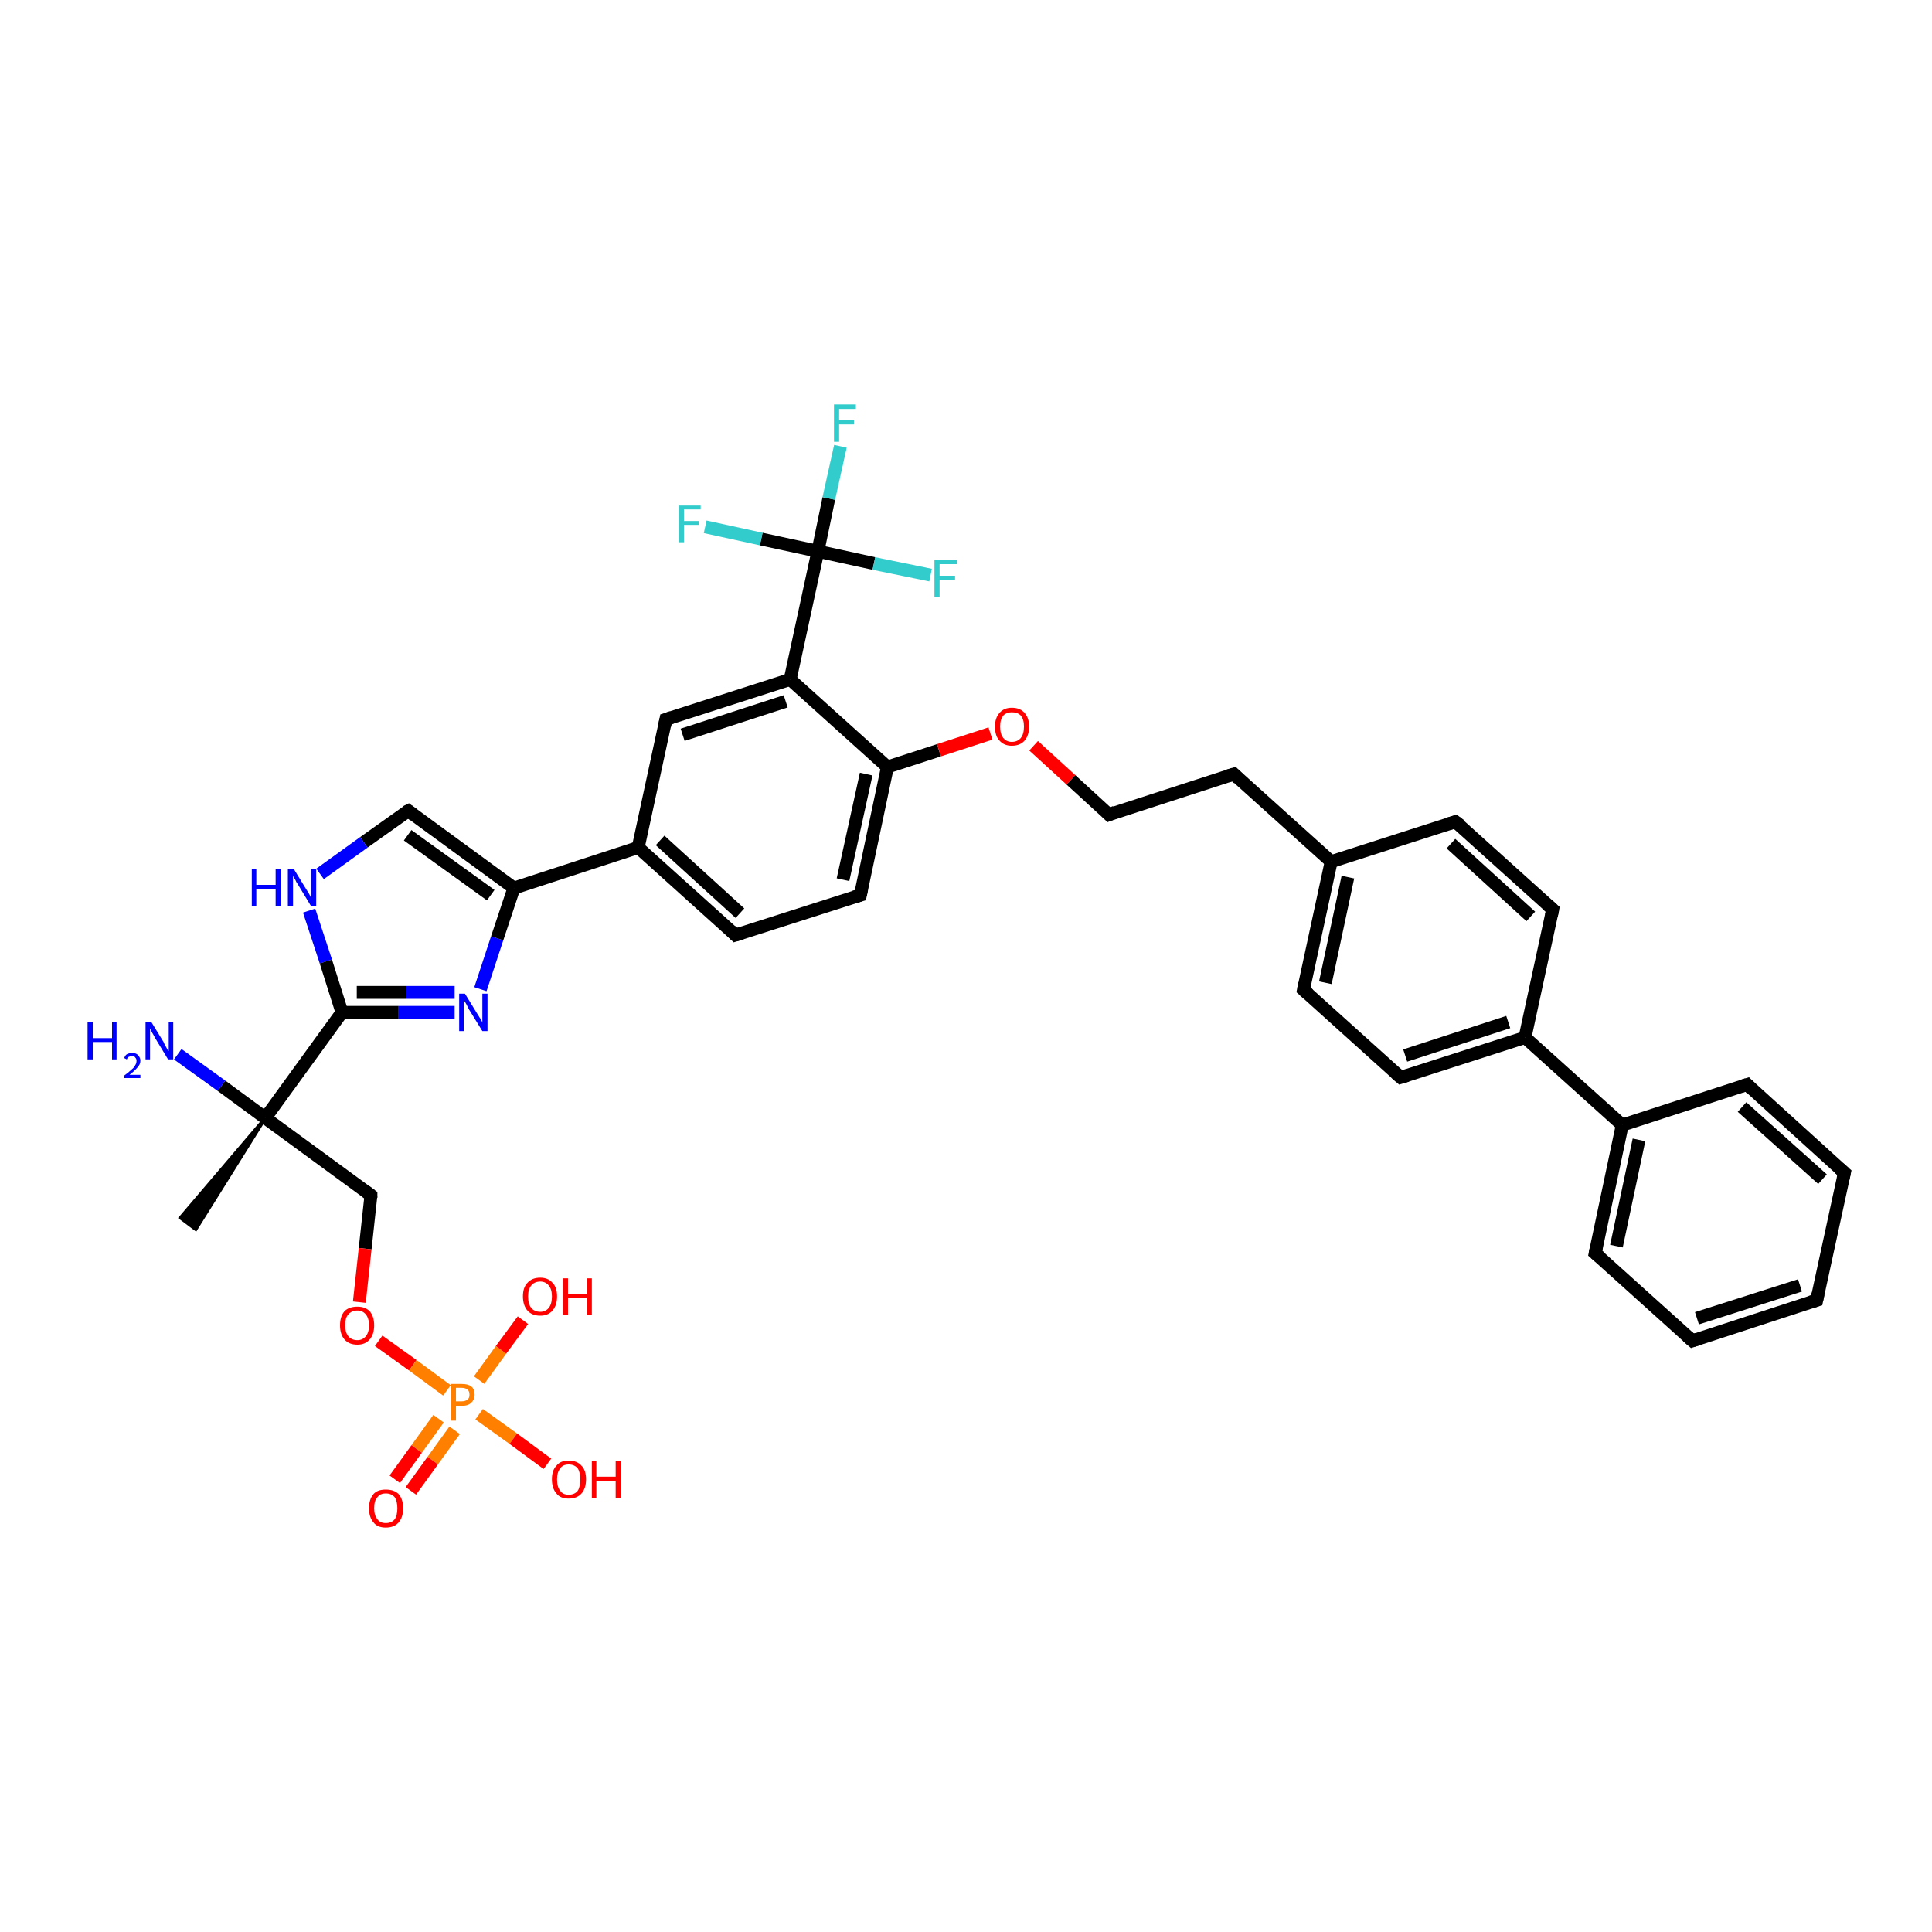 <?xml version='1.0' encoding='iso-8859-1'?>
<svg version='1.1' baseProfile='full'
              xmlns='http://www.w3.org/2000/svg'
                      xmlns:rdkit='http://www.rdkit.org/xml'
                      xmlns:xlink='http://www.w3.org/1999/xlink'
                  xml:space='preserve'
width='300px' height='300px' viewBox='0 0 300 300'>
<!-- END OF HEADER -->
<rect style='opacity:1.0;fill:#FFFFFF;stroke:none' width='300.0' height='300.0' x='0.0' y='0.0'> </rect>
<path class='bond-0 atom-1 atom-0' d='M 41.2,173.6 L 30.4,190.9 L 28.0,189.1 Z' style='fill:#000000;fill-rule:evenodd;fill-opacity:1;stroke:#000000;stroke-width:0.5px;stroke-linecap:butt;stroke-linejoin:miter;stroke-opacity:1;' />
<path class='bond-1 atom-1 atom-2' d='M 41.2,173.6 L 34.4,168.6' style='fill:none;fill-rule:evenodd;stroke:#000000;stroke-width:2.0px;stroke-linecap:butt;stroke-linejoin:miter;stroke-opacity:1' />
<path class='bond-1 atom-1 atom-2' d='M 34.4,168.6 L 27.6,163.7' style='fill:none;fill-rule:evenodd;stroke:#0000FF;stroke-width:2.0px;stroke-linecap:butt;stroke-linejoin:miter;stroke-opacity:1' />
<path class='bond-2 atom-1 atom-3' d='M 41.2,173.6 L 57.6,185.6' style='fill:none;fill-rule:evenodd;stroke:#000000;stroke-width:2.0px;stroke-linecap:butt;stroke-linejoin:miter;stroke-opacity:1' />
<path class='bond-3 atom-3 atom-4' d='M 57.6,185.6 L 56.7,193.9' style='fill:none;fill-rule:evenodd;stroke:#000000;stroke-width:2.0px;stroke-linecap:butt;stroke-linejoin:miter;stroke-opacity:1' />
<path class='bond-3 atom-3 atom-4' d='M 56.7,193.9 L 55.8,202.2' style='fill:none;fill-rule:evenodd;stroke:#FF0000;stroke-width:2.0px;stroke-linecap:butt;stroke-linejoin:miter;stroke-opacity:1' />
<path class='bond-4 atom-4 atom-5' d='M 58.8,208.2 L 64.1,212.0' style='fill:none;fill-rule:evenodd;stroke:#FF0000;stroke-width:2.0px;stroke-linecap:butt;stroke-linejoin:miter;stroke-opacity:1' />
<path class='bond-4 atom-4 atom-5' d='M 64.1,212.0 L 69.4,215.9' style='fill:none;fill-rule:evenodd;stroke:#FF7F00;stroke-width:2.0px;stroke-linecap:butt;stroke-linejoin:miter;stroke-opacity:1' />
<path class='bond-5 atom-5 atom-6' d='M 74.4,214.3 L 77.8,209.6' style='fill:none;fill-rule:evenodd;stroke:#FF7F00;stroke-width:2.0px;stroke-linecap:butt;stroke-linejoin:miter;stroke-opacity:1' />
<path class='bond-5 atom-5 atom-6' d='M 77.8,209.6 L 81.2,205.0' style='fill:none;fill-rule:evenodd;stroke:#FF0000;stroke-width:2.0px;stroke-linecap:butt;stroke-linejoin:miter;stroke-opacity:1' />
<path class='bond-6 atom-5 atom-7' d='M 74.4,219.6 L 79.7,223.4' style='fill:none;fill-rule:evenodd;stroke:#FF7F00;stroke-width:2.0px;stroke-linecap:butt;stroke-linejoin:miter;stroke-opacity:1' />
<path class='bond-6 atom-5 atom-7' d='M 79.7,223.4 L 85.0,227.3' style='fill:none;fill-rule:evenodd;stroke:#FF0000;stroke-width:2.0px;stroke-linecap:butt;stroke-linejoin:miter;stroke-opacity:1' />
<path class='bond-7 atom-5 atom-8' d='M 68.1,220.3 L 64.7,225.0' style='fill:none;fill-rule:evenodd;stroke:#FF7F00;stroke-width:2.0px;stroke-linecap:butt;stroke-linejoin:miter;stroke-opacity:1' />
<path class='bond-7 atom-5 atom-8' d='M 64.7,225.0 L 61.3,229.7' style='fill:none;fill-rule:evenodd;stroke:#FF0000;stroke-width:2.0px;stroke-linecap:butt;stroke-linejoin:miter;stroke-opacity:1' />
<path class='bond-7 atom-5 atom-8' d='M 70.6,222.1 L 67.2,226.8' style='fill:none;fill-rule:evenodd;stroke:#FF7F00;stroke-width:2.0px;stroke-linecap:butt;stroke-linejoin:miter;stroke-opacity:1' />
<path class='bond-7 atom-5 atom-8' d='M 67.2,226.8 L 63.8,231.5' style='fill:none;fill-rule:evenodd;stroke:#FF0000;stroke-width:2.0px;stroke-linecap:butt;stroke-linejoin:miter;stroke-opacity:1' />
<path class='bond-8 atom-1 atom-9' d='M 41.2,173.6 L 53.1,157.2' style='fill:none;fill-rule:evenodd;stroke:#000000;stroke-width:2.0px;stroke-linecap:butt;stroke-linejoin:miter;stroke-opacity:1' />
<path class='bond-9 atom-9 atom-10' d='M 53.1,157.2 L 61.9,157.2' style='fill:none;fill-rule:evenodd;stroke:#000000;stroke-width:2.0px;stroke-linecap:butt;stroke-linejoin:miter;stroke-opacity:1' />
<path class='bond-9 atom-9 atom-10' d='M 61.9,157.2 L 70.6,157.2' style='fill:none;fill-rule:evenodd;stroke:#0000FF;stroke-width:2.0px;stroke-linecap:butt;stroke-linejoin:miter;stroke-opacity:1' />
<path class='bond-9 atom-9 atom-10' d='M 55.4,154.1 L 63.0,154.1' style='fill:none;fill-rule:evenodd;stroke:#000000;stroke-width:2.0px;stroke-linecap:butt;stroke-linejoin:miter;stroke-opacity:1' />
<path class='bond-9 atom-9 atom-10' d='M 63.0,154.1 L 70.6,154.1' style='fill:none;fill-rule:evenodd;stroke:#0000FF;stroke-width:2.0px;stroke-linecap:butt;stroke-linejoin:miter;stroke-opacity:1' />
<path class='bond-10 atom-10 atom-11' d='M 74.6,153.6 L 77.2,145.7' style='fill:none;fill-rule:evenodd;stroke:#0000FF;stroke-width:2.0px;stroke-linecap:butt;stroke-linejoin:miter;stroke-opacity:1' />
<path class='bond-10 atom-10 atom-11' d='M 77.2,145.7 L 79.8,137.9' style='fill:none;fill-rule:evenodd;stroke:#000000;stroke-width:2.0px;stroke-linecap:butt;stroke-linejoin:miter;stroke-opacity:1' />
<path class='bond-11 atom-11 atom-12' d='M 79.8,137.9 L 63.4,125.9' style='fill:none;fill-rule:evenodd;stroke:#000000;stroke-width:2.0px;stroke-linecap:butt;stroke-linejoin:miter;stroke-opacity:1' />
<path class='bond-11 atom-11 atom-12' d='M 76.2,139.0 L 63.3,129.7' style='fill:none;fill-rule:evenodd;stroke:#000000;stroke-width:2.0px;stroke-linecap:butt;stroke-linejoin:miter;stroke-opacity:1' />
<path class='bond-12 atom-12 atom-13' d='M 63.4,125.9 L 56.5,130.8' style='fill:none;fill-rule:evenodd;stroke:#000000;stroke-width:2.0px;stroke-linecap:butt;stroke-linejoin:miter;stroke-opacity:1' />
<path class='bond-12 atom-12 atom-13' d='M 56.5,130.8 L 49.7,135.7' style='fill:none;fill-rule:evenodd;stroke:#0000FF;stroke-width:2.0px;stroke-linecap:butt;stroke-linejoin:miter;stroke-opacity:1' />
<path class='bond-13 atom-11 atom-14' d='M 79.8,137.9 L 99.1,131.6' style='fill:none;fill-rule:evenodd;stroke:#000000;stroke-width:2.0px;stroke-linecap:butt;stroke-linejoin:miter;stroke-opacity:1' />
<path class='bond-14 atom-14 atom-15' d='M 99.1,131.6 L 114.2,145.2' style='fill:none;fill-rule:evenodd;stroke:#000000;stroke-width:2.0px;stroke-linecap:butt;stroke-linejoin:miter;stroke-opacity:1' />
<path class='bond-14 atom-14 atom-15' d='M 102.5,130.5 L 114.9,141.8' style='fill:none;fill-rule:evenodd;stroke:#000000;stroke-width:2.0px;stroke-linecap:butt;stroke-linejoin:miter;stroke-opacity:1' />
<path class='bond-15 atom-15 atom-16' d='M 114.2,145.2 L 133.6,139.0' style='fill:none;fill-rule:evenodd;stroke:#000000;stroke-width:2.0px;stroke-linecap:butt;stroke-linejoin:miter;stroke-opacity:1' />
<path class='bond-16 atom-16 atom-17' d='M 133.6,139.0 L 137.8,119.1' style='fill:none;fill-rule:evenodd;stroke:#000000;stroke-width:2.0px;stroke-linecap:butt;stroke-linejoin:miter;stroke-opacity:1' />
<path class='bond-16 atom-16 atom-17' d='M 130.9,136.6 L 134.5,120.2' style='fill:none;fill-rule:evenodd;stroke:#000000;stroke-width:2.0px;stroke-linecap:butt;stroke-linejoin:miter;stroke-opacity:1' />
<path class='bond-17 atom-17 atom-18' d='M 137.8,119.1 L 145.8,116.5' style='fill:none;fill-rule:evenodd;stroke:#000000;stroke-width:2.0px;stroke-linecap:butt;stroke-linejoin:miter;stroke-opacity:1' />
<path class='bond-17 atom-17 atom-18' d='M 145.8,116.5 L 153.8,113.9' style='fill:none;fill-rule:evenodd;stroke:#FF0000;stroke-width:2.0px;stroke-linecap:butt;stroke-linejoin:miter;stroke-opacity:1' />
<path class='bond-18 atom-18 atom-19' d='M 160.5,115.8 L 166.3,121.1' style='fill:none;fill-rule:evenodd;stroke:#FF0000;stroke-width:2.0px;stroke-linecap:butt;stroke-linejoin:miter;stroke-opacity:1' />
<path class='bond-18 atom-18 atom-19' d='M 166.3,121.1 L 172.2,126.5' style='fill:none;fill-rule:evenodd;stroke:#000000;stroke-width:2.0px;stroke-linecap:butt;stroke-linejoin:miter;stroke-opacity:1' />
<path class='bond-19 atom-19 atom-20' d='M 172.2,126.5 L 191.6,120.2' style='fill:none;fill-rule:evenodd;stroke:#000000;stroke-width:2.0px;stroke-linecap:butt;stroke-linejoin:miter;stroke-opacity:1' />
<path class='bond-20 atom-20 atom-21' d='M 191.6,120.2 L 206.7,133.8' style='fill:none;fill-rule:evenodd;stroke:#000000;stroke-width:2.0px;stroke-linecap:butt;stroke-linejoin:miter;stroke-opacity:1' />
<path class='bond-21 atom-21 atom-22' d='M 206.7,133.8 L 202.4,153.7' style='fill:none;fill-rule:evenodd;stroke:#000000;stroke-width:2.0px;stroke-linecap:butt;stroke-linejoin:miter;stroke-opacity:1' />
<path class='bond-21 atom-21 atom-22' d='M 209.3,136.2 L 205.8,152.6' style='fill:none;fill-rule:evenodd;stroke:#000000;stroke-width:2.0px;stroke-linecap:butt;stroke-linejoin:miter;stroke-opacity:1' />
<path class='bond-22 atom-22 atom-23' d='M 202.4,153.7 L 217.5,167.3' style='fill:none;fill-rule:evenodd;stroke:#000000;stroke-width:2.0px;stroke-linecap:butt;stroke-linejoin:miter;stroke-opacity:1' />
<path class='bond-23 atom-23 atom-24' d='M 217.5,167.3 L 236.8,161.1' style='fill:none;fill-rule:evenodd;stroke:#000000;stroke-width:2.0px;stroke-linecap:butt;stroke-linejoin:miter;stroke-opacity:1' />
<path class='bond-23 atom-23 atom-24' d='M 218.2,163.9 L 234.2,158.7' style='fill:none;fill-rule:evenodd;stroke:#000000;stroke-width:2.0px;stroke-linecap:butt;stroke-linejoin:miter;stroke-opacity:1' />
<path class='bond-24 atom-24 atom-25' d='M 236.8,161.1 L 241.1,141.2' style='fill:none;fill-rule:evenodd;stroke:#000000;stroke-width:2.0px;stroke-linecap:butt;stroke-linejoin:miter;stroke-opacity:1' />
<path class='bond-25 atom-25 atom-26' d='M 241.1,141.2 L 226.0,127.6' style='fill:none;fill-rule:evenodd;stroke:#000000;stroke-width:2.0px;stroke-linecap:butt;stroke-linejoin:miter;stroke-opacity:1' />
<path class='bond-25 atom-25 atom-26' d='M 237.7,142.3 L 225.3,131.0' style='fill:none;fill-rule:evenodd;stroke:#000000;stroke-width:2.0px;stroke-linecap:butt;stroke-linejoin:miter;stroke-opacity:1' />
<path class='bond-26 atom-24 atom-27' d='M 236.8,161.1 L 251.9,174.7' style='fill:none;fill-rule:evenodd;stroke:#000000;stroke-width:2.0px;stroke-linecap:butt;stroke-linejoin:miter;stroke-opacity:1' />
<path class='bond-27 atom-27 atom-28' d='M 251.9,174.7 L 247.7,194.6' style='fill:none;fill-rule:evenodd;stroke:#000000;stroke-width:2.0px;stroke-linecap:butt;stroke-linejoin:miter;stroke-opacity:1' />
<path class='bond-27 atom-27 atom-28' d='M 254.5,177.0 L 251.0,193.5' style='fill:none;fill-rule:evenodd;stroke:#000000;stroke-width:2.0px;stroke-linecap:butt;stroke-linejoin:miter;stroke-opacity:1' />
<path class='bond-28 atom-28 atom-29' d='M 247.7,194.6 L 262.8,208.2' style='fill:none;fill-rule:evenodd;stroke:#000000;stroke-width:2.0px;stroke-linecap:butt;stroke-linejoin:miter;stroke-opacity:1' />
<path class='bond-29 atom-29 atom-30' d='M 262.8,208.2 L 282.1,201.9' style='fill:none;fill-rule:evenodd;stroke:#000000;stroke-width:2.0px;stroke-linecap:butt;stroke-linejoin:miter;stroke-opacity:1' />
<path class='bond-29 atom-29 atom-30' d='M 263.5,204.7 L 279.5,199.6' style='fill:none;fill-rule:evenodd;stroke:#000000;stroke-width:2.0px;stroke-linecap:butt;stroke-linejoin:miter;stroke-opacity:1' />
<path class='bond-30 atom-30 atom-31' d='M 282.1,201.9 L 286.4,182.1' style='fill:none;fill-rule:evenodd;stroke:#000000;stroke-width:2.0px;stroke-linecap:butt;stroke-linejoin:miter;stroke-opacity:1' />
<path class='bond-31 atom-31 atom-32' d='M 286.4,182.1 L 271.3,168.4' style='fill:none;fill-rule:evenodd;stroke:#000000;stroke-width:2.0px;stroke-linecap:butt;stroke-linejoin:miter;stroke-opacity:1' />
<path class='bond-31 atom-31 atom-32' d='M 283.0,183.1 L 270.5,171.9' style='fill:none;fill-rule:evenodd;stroke:#000000;stroke-width:2.0px;stroke-linecap:butt;stroke-linejoin:miter;stroke-opacity:1' />
<path class='bond-32 atom-17 atom-33' d='M 137.8,119.1 L 122.7,105.5' style='fill:none;fill-rule:evenodd;stroke:#000000;stroke-width:2.0px;stroke-linecap:butt;stroke-linejoin:miter;stroke-opacity:1' />
<path class='bond-33 atom-33 atom-34' d='M 122.7,105.5 L 103.4,111.7' style='fill:none;fill-rule:evenodd;stroke:#000000;stroke-width:2.0px;stroke-linecap:butt;stroke-linejoin:miter;stroke-opacity:1' />
<path class='bond-33 atom-33 atom-34' d='M 122.0,108.9 L 106.0,114.1' style='fill:none;fill-rule:evenodd;stroke:#000000;stroke-width:2.0px;stroke-linecap:butt;stroke-linejoin:miter;stroke-opacity:1' />
<path class='bond-34 atom-33 atom-35' d='M 122.7,105.5 L 127.0,85.6' style='fill:none;fill-rule:evenodd;stroke:#000000;stroke-width:2.0px;stroke-linecap:butt;stroke-linejoin:miter;stroke-opacity:1' />
<path class='bond-35 atom-35 atom-36' d='M 127.0,85.6 L 128.7,77.4' style='fill:none;fill-rule:evenodd;stroke:#000000;stroke-width:2.0px;stroke-linecap:butt;stroke-linejoin:miter;stroke-opacity:1' />
<path class='bond-35 atom-35 atom-36' d='M 128.7,77.4 L 130.5,69.3' style='fill:none;fill-rule:evenodd;stroke:#33CCCC;stroke-width:2.0px;stroke-linecap:butt;stroke-linejoin:miter;stroke-opacity:1' />
<path class='bond-36 atom-35 atom-37' d='M 127.0,85.6 L 135.7,87.5' style='fill:none;fill-rule:evenodd;stroke:#000000;stroke-width:2.0px;stroke-linecap:butt;stroke-linejoin:miter;stroke-opacity:1' />
<path class='bond-36 atom-35 atom-37' d='M 135.7,87.5 L 144.5,89.3' style='fill:none;fill-rule:evenodd;stroke:#33CCCC;stroke-width:2.0px;stroke-linecap:butt;stroke-linejoin:miter;stroke-opacity:1' />
<path class='bond-37 atom-35 atom-38' d='M 127.0,85.6 L 118.2,83.7' style='fill:none;fill-rule:evenodd;stroke:#000000;stroke-width:2.0px;stroke-linecap:butt;stroke-linejoin:miter;stroke-opacity:1' />
<path class='bond-37 atom-35 atom-38' d='M 118.2,83.7 L 109.5,81.8' style='fill:none;fill-rule:evenodd;stroke:#33CCCC;stroke-width:2.0px;stroke-linecap:butt;stroke-linejoin:miter;stroke-opacity:1' />
<path class='bond-38 atom-13 atom-9' d='M 48.0,141.4 L 50.6,149.3' style='fill:none;fill-rule:evenodd;stroke:#0000FF;stroke-width:2.0px;stroke-linecap:butt;stroke-linejoin:miter;stroke-opacity:1' />
<path class='bond-38 atom-13 atom-9' d='M 50.6,149.3 L 53.1,157.2' style='fill:none;fill-rule:evenodd;stroke:#000000;stroke-width:2.0px;stroke-linecap:butt;stroke-linejoin:miter;stroke-opacity:1' />
<path class='bond-39 atom-34 atom-14' d='M 103.4,111.7 L 99.1,131.6' style='fill:none;fill-rule:evenodd;stroke:#000000;stroke-width:2.0px;stroke-linecap:butt;stroke-linejoin:miter;stroke-opacity:1' />
<path class='bond-40 atom-26 atom-21' d='M 226.0,127.6 L 206.7,133.8' style='fill:none;fill-rule:evenodd;stroke:#000000;stroke-width:2.0px;stroke-linecap:butt;stroke-linejoin:miter;stroke-opacity:1' />
<path class='bond-41 atom-32 atom-27' d='M 271.3,168.4 L 251.9,174.7' style='fill:none;fill-rule:evenodd;stroke:#000000;stroke-width:2.0px;stroke-linecap:butt;stroke-linejoin:miter;stroke-opacity:1' />
<path d='M 56.8,185.0 L 57.6,185.6 L 57.6,186.0' style='fill:none;stroke:#000000;stroke-width:2.0px;stroke-linecap:butt;stroke-linejoin:miter;stroke-opacity:1;' />
<path d='M 64.2,126.5 L 63.4,125.9 L 63.0,126.1' style='fill:none;stroke:#000000;stroke-width:2.0px;stroke-linecap:butt;stroke-linejoin:miter;stroke-opacity:1;' />
<path d='M 113.5,144.5 L 114.2,145.2 L 115.2,144.9' style='fill:none;stroke:#000000;stroke-width:2.0px;stroke-linecap:butt;stroke-linejoin:miter;stroke-opacity:1;' />
<path d='M 132.6,139.3 L 133.6,139.0 L 133.8,138.0' style='fill:none;stroke:#000000;stroke-width:2.0px;stroke-linecap:butt;stroke-linejoin:miter;stroke-opacity:1;' />
<path d='M 171.9,126.2 L 172.2,126.5 L 173.2,126.1' style='fill:none;stroke:#000000;stroke-width:2.0px;stroke-linecap:butt;stroke-linejoin:miter;stroke-opacity:1;' />
<path d='M 190.6,120.5 L 191.6,120.2 L 192.3,120.9' style='fill:none;stroke:#000000;stroke-width:2.0px;stroke-linecap:butt;stroke-linejoin:miter;stroke-opacity:1;' />
<path d='M 202.6,152.7 L 202.4,153.7 L 203.2,154.4' style='fill:none;stroke:#000000;stroke-width:2.0px;stroke-linecap:butt;stroke-linejoin:miter;stroke-opacity:1;' />
<path d='M 216.7,166.6 L 217.5,167.3 L 218.5,167.0' style='fill:none;stroke:#000000;stroke-width:2.0px;stroke-linecap:butt;stroke-linejoin:miter;stroke-opacity:1;' />
<path d='M 240.9,142.2 L 241.1,141.2 L 240.3,140.5' style='fill:none;stroke:#000000;stroke-width:2.0px;stroke-linecap:butt;stroke-linejoin:miter;stroke-opacity:1;' />
<path d='M 226.8,128.2 L 226.0,127.6 L 225.0,127.9' style='fill:none;stroke:#000000;stroke-width:2.0px;stroke-linecap:butt;stroke-linejoin:miter;stroke-opacity:1;' />
<path d='M 247.9,193.6 L 247.7,194.6 L 248.4,195.2' style='fill:none;stroke:#000000;stroke-width:2.0px;stroke-linecap:butt;stroke-linejoin:miter;stroke-opacity:1;' />
<path d='M 262.0,207.5 L 262.8,208.2 L 263.7,207.9' style='fill:none;stroke:#000000;stroke-width:2.0px;stroke-linecap:butt;stroke-linejoin:miter;stroke-opacity:1;' />
<path d='M 281.1,202.2 L 282.1,201.9 L 282.3,200.9' style='fill:none;stroke:#000000;stroke-width:2.0px;stroke-linecap:butt;stroke-linejoin:miter;stroke-opacity:1;' />
<path d='M 286.2,183.0 L 286.4,182.1 L 285.6,181.4' style='fill:none;stroke:#000000;stroke-width:2.0px;stroke-linecap:butt;stroke-linejoin:miter;stroke-opacity:1;' />
<path d='M 272.0,169.1 L 271.3,168.4 L 270.3,168.7' style='fill:none;stroke:#000000;stroke-width:2.0px;stroke-linecap:butt;stroke-linejoin:miter;stroke-opacity:1;' />
<path d='M 104.3,111.4 L 103.4,111.7 L 103.2,112.7' style='fill:none;stroke:#000000;stroke-width:2.0px;stroke-linecap:butt;stroke-linejoin:miter;stroke-opacity:1;' />
<path class='atom-2' d='M 13.6 158.7
L 14.4 158.7
L 14.4 161.2
L 17.4 161.2
L 17.4 158.7
L 18.1 158.7
L 18.1 164.5
L 17.4 164.5
L 17.4 161.8
L 14.4 161.8
L 14.4 164.5
L 13.6 164.5
L 13.6 158.7
' fill='#0000FF'/>
<path class='atom-2' d='M 19.3 164.3
Q 19.4 163.9, 19.7 163.7
Q 20.1 163.5, 20.5 163.5
Q 21.1 163.5, 21.4 163.8
Q 21.8 164.2, 21.8 164.7
Q 21.8 165.3, 21.3 165.8
Q 20.9 166.3, 20.1 166.9
L 21.8 166.9
L 21.8 167.4
L 19.3 167.4
L 19.3 167.0
Q 20.0 166.5, 20.4 166.1
Q 20.8 165.8, 21.0 165.4
Q 21.2 165.1, 21.2 164.7
Q 21.2 164.4, 21.0 164.2
Q 20.9 164.0, 20.5 164.0
Q 20.2 164.0, 20.0 164.1
Q 19.8 164.2, 19.7 164.5
L 19.3 164.3
' fill='#0000FF'/>
<path class='atom-2' d='M 23.5 158.7
L 25.4 161.8
Q 25.5 162.1, 25.8 162.6
Q 26.1 163.2, 26.2 163.2
L 26.2 158.7
L 26.9 158.7
L 26.9 164.5
L 26.1 164.5
L 24.1 161.2
Q 23.9 160.8, 23.6 160.3
Q 23.4 159.9, 23.3 159.7
L 23.3 164.5
L 22.6 164.5
L 22.6 158.7
L 23.5 158.7
' fill='#0000FF'/>
<path class='atom-4' d='M 52.8 205.8
Q 52.8 204.4, 53.5 203.6
Q 54.2 202.9, 55.5 202.9
Q 56.7 202.9, 57.4 203.6
Q 58.1 204.4, 58.1 205.8
Q 58.1 207.2, 57.4 208.0
Q 56.7 208.8, 55.5 208.8
Q 54.2 208.8, 53.5 208.0
Q 52.8 207.2, 52.8 205.8
M 55.5 208.1
Q 56.3 208.1, 56.8 207.5
Q 57.3 206.9, 57.3 205.8
Q 57.3 204.7, 56.8 204.1
Q 56.3 203.5, 55.5 203.5
Q 54.6 203.5, 54.1 204.1
Q 53.6 204.6, 53.6 205.8
Q 53.6 206.9, 54.1 207.5
Q 54.6 208.1, 55.5 208.1
' fill='#FF0000'/>
<path class='atom-5' d='M 71.7 214.9
Q 72.7 214.9, 73.2 215.3
Q 73.7 215.7, 73.7 216.6
Q 73.7 217.3, 73.2 217.8
Q 72.7 218.3, 71.7 218.3
L 70.8 218.3
L 70.8 220.6
L 70.0 220.6
L 70.0 214.9
L 71.7 214.9
M 71.7 217.6
Q 72.3 217.6, 72.6 217.3
Q 72.9 217.1, 72.9 216.6
Q 72.9 216.0, 72.6 215.8
Q 72.3 215.5, 71.7 215.5
L 70.8 215.5
L 70.8 217.6
L 71.7 217.6
' fill='#FF7F00'/>
<path class='atom-6' d='M 81.2 201.3
Q 81.2 199.9, 81.9 199.2
Q 82.6 198.4, 83.9 198.4
Q 85.1 198.4, 85.8 199.2
Q 86.5 199.9, 86.5 201.3
Q 86.5 202.7, 85.8 203.5
Q 85.1 204.3, 83.9 204.3
Q 82.6 204.3, 81.9 203.5
Q 81.2 202.7, 81.2 201.3
M 83.9 203.7
Q 84.7 203.7, 85.2 203.1
Q 85.7 202.5, 85.7 201.3
Q 85.7 200.2, 85.2 199.6
Q 84.7 199.0, 83.9 199.0
Q 83.0 199.0, 82.5 199.6
Q 82.0 200.2, 82.0 201.3
Q 82.0 202.5, 82.5 203.1
Q 83.0 203.7, 83.9 203.7
' fill='#FF0000'/>
<path class='atom-6' d='M 87.4 198.5
L 88.2 198.5
L 88.2 200.9
L 91.1 200.9
L 91.1 198.5
L 91.9 198.5
L 91.9 204.2
L 91.1 204.2
L 91.1 201.6
L 88.2 201.6
L 88.2 204.2
L 87.4 204.2
L 87.4 198.5
' fill='#FF0000'/>
<path class='atom-7' d='M 85.7 229.7
Q 85.7 228.3, 86.4 227.6
Q 87.0 226.8, 88.3 226.8
Q 89.6 226.8, 90.3 227.6
Q 91.0 228.3, 91.0 229.7
Q 91.0 231.1, 90.3 231.9
Q 89.6 232.7, 88.3 232.7
Q 87.0 232.7, 86.4 231.9
Q 85.7 231.1, 85.7 229.7
M 88.3 232.1
Q 89.2 232.1, 89.7 231.5
Q 90.1 230.9, 90.1 229.7
Q 90.1 228.6, 89.7 228.0
Q 89.2 227.4, 88.3 227.4
Q 87.4 227.4, 87.0 228.0
Q 86.5 228.6, 86.5 229.7
Q 86.5 230.9, 87.0 231.5
Q 87.4 232.1, 88.3 232.1
' fill='#FF0000'/>
<path class='atom-7' d='M 91.9 226.9
L 92.6 226.9
L 92.6 229.3
L 95.6 229.3
L 95.6 226.9
L 96.4 226.9
L 96.4 232.6
L 95.6 232.6
L 95.6 230.0
L 92.6 230.0
L 92.6 232.6
L 91.9 232.6
L 91.9 226.9
' fill='#FF0000'/>
<path class='atom-8' d='M 57.3 234.2
Q 57.3 232.8, 58.0 232.0
Q 58.6 231.3, 59.9 231.3
Q 61.2 231.3, 61.9 232.0
Q 62.6 232.8, 62.6 234.2
Q 62.6 235.6, 61.9 236.4
Q 61.2 237.2, 59.9 237.2
Q 58.6 237.2, 58.0 236.4
Q 57.3 235.6, 57.3 234.2
M 59.9 236.5
Q 60.8 236.5, 61.3 235.9
Q 61.7 235.3, 61.7 234.2
Q 61.7 233.1, 61.3 232.5
Q 60.8 231.9, 59.9 231.9
Q 59.0 231.9, 58.6 232.5
Q 58.1 233.0, 58.1 234.2
Q 58.1 235.3, 58.6 235.9
Q 59.0 236.5, 59.9 236.5
' fill='#FF0000'/>
<path class='atom-10' d='M 72.2 154.3
L 74.1 157.4
Q 74.3 157.7, 74.6 158.2
Q 74.9 158.7, 74.9 158.8
L 74.9 154.3
L 75.7 154.3
L 75.7 160.1
L 74.9 160.1
L 72.8 156.7
Q 72.6 156.3, 72.4 155.9
Q 72.1 155.4, 72.0 155.3
L 72.0 160.1
L 71.3 160.1
L 71.3 154.3
L 72.2 154.3
' fill='#0000FF'/>
<path class='atom-13' d='M 39.1 134.9
L 39.8 134.9
L 39.8 137.4
L 42.8 137.4
L 42.8 134.9
L 43.6 134.9
L 43.6 140.7
L 42.8 140.7
L 42.8 138.0
L 39.8 138.0
L 39.8 140.7
L 39.1 140.7
L 39.1 134.9
' fill='#0000FF'/>
<path class='atom-13' d='M 45.6 134.9
L 47.5 138.0
Q 47.7 138.3, 48.0 138.8
Q 48.3 139.4, 48.3 139.4
L 48.3 134.9
L 49.1 134.9
L 49.1 140.7
L 48.3 140.7
L 46.3 137.4
Q 46.0 137.0, 45.8 136.5
Q 45.5 136.1, 45.5 135.9
L 45.5 140.7
L 44.7 140.7
L 44.7 134.9
L 45.6 134.9
' fill='#0000FF'/>
<path class='atom-18' d='M 154.5 112.8
Q 154.5 111.5, 155.2 110.7
Q 155.9 109.9, 157.1 109.9
Q 158.4 109.9, 159.1 110.7
Q 159.8 111.5, 159.8 112.8
Q 159.8 114.2, 159.1 115.0
Q 158.4 115.8, 157.1 115.8
Q 155.9 115.8, 155.2 115.0
Q 154.5 114.3, 154.5 112.8
M 157.1 115.2
Q 158.0 115.2, 158.5 114.6
Q 159.0 114.0, 159.0 112.8
Q 159.0 111.7, 158.5 111.1
Q 158.0 110.6, 157.1 110.6
Q 156.3 110.6, 155.8 111.1
Q 155.3 111.7, 155.3 112.8
Q 155.3 114.0, 155.8 114.6
Q 156.3 115.2, 157.1 115.2
' fill='#FF0000'/>
<path class='atom-36' d='M 129.5 62.8
L 132.9 62.8
L 132.9 63.5
L 130.3 63.5
L 130.3 65.2
L 132.6 65.2
L 132.6 65.9
L 130.3 65.9
L 130.3 68.6
L 129.5 68.6
L 129.5 62.8
' fill='#33CCCC'/>
<path class='atom-37' d='M 145.1 87.0
L 148.6 87.0
L 148.6 87.6
L 145.9 87.6
L 145.9 89.4
L 148.3 89.4
L 148.3 90.0
L 145.9 90.0
L 145.9 92.7
L 145.1 92.7
L 145.1 87.0
' fill='#33CCCC'/>
<path class='atom-38' d='M 105.4 78.5
L 108.8 78.5
L 108.8 79.1
L 106.2 79.1
L 106.2 80.9
L 108.5 80.9
L 108.5 81.5
L 106.2 81.5
L 106.2 84.2
L 105.4 84.2
L 105.4 78.5
' fill='#33CCCC'/>
</svg>
